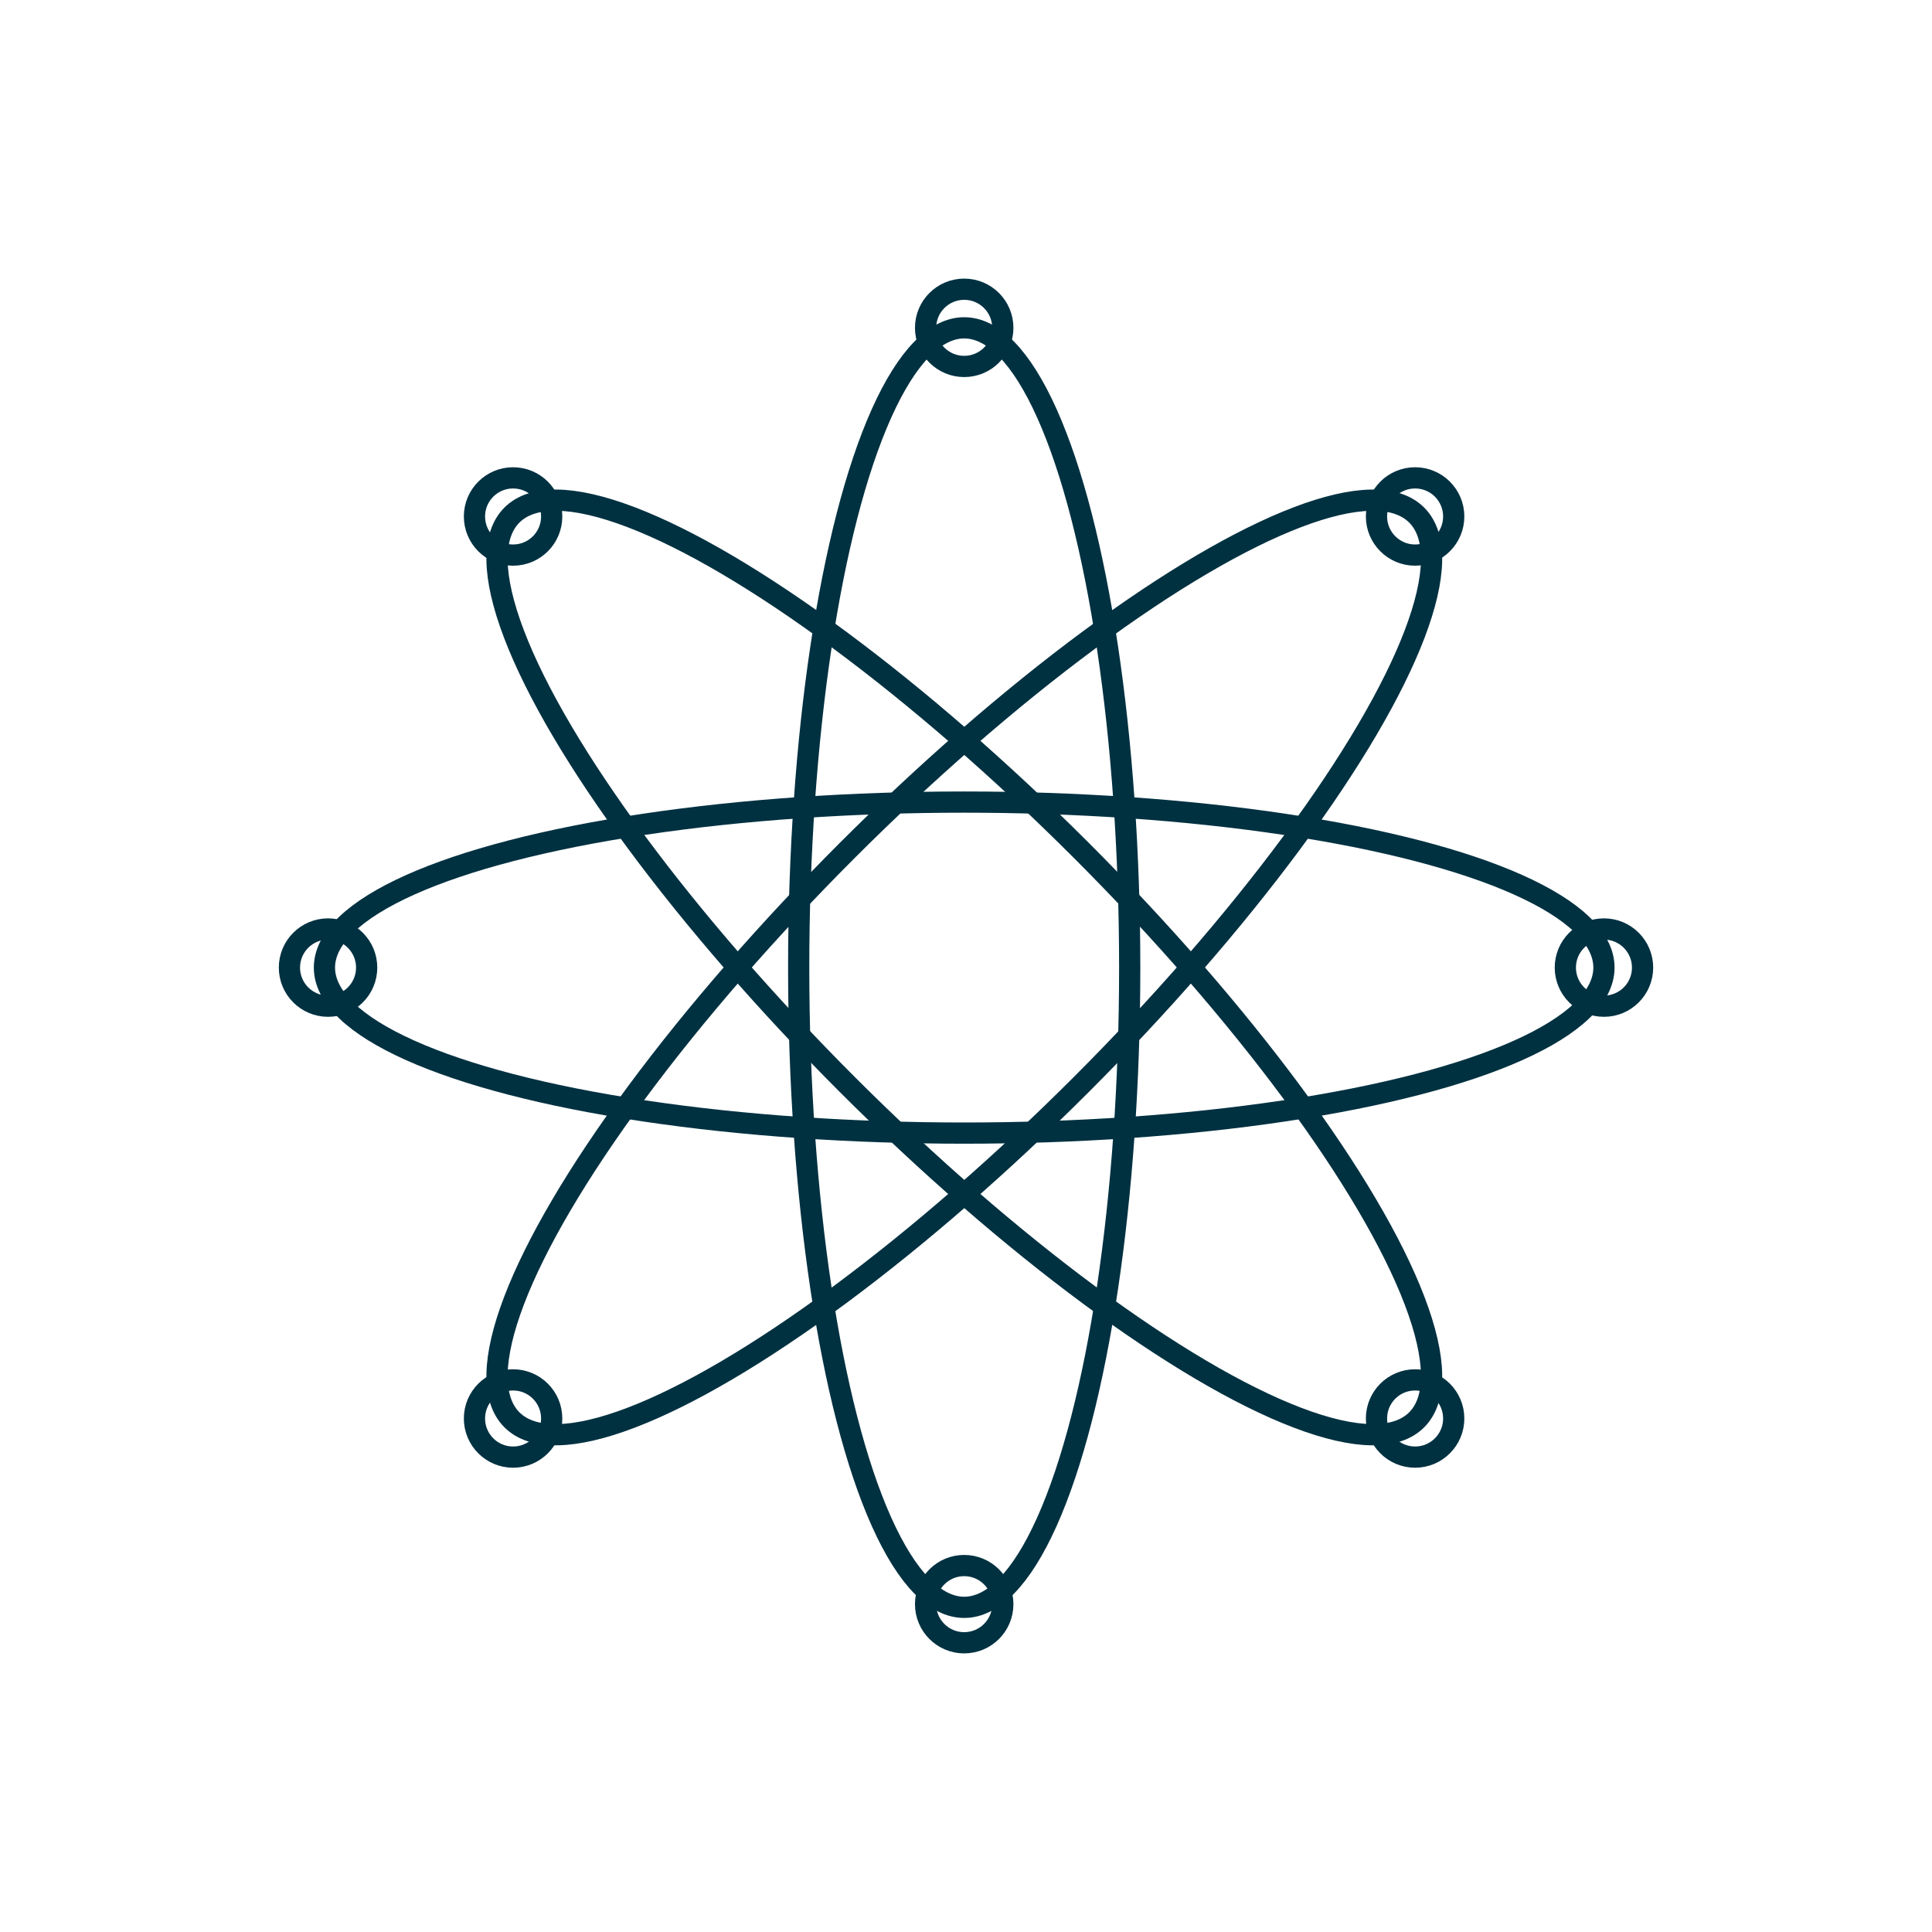 <?xml version="1.0" encoding="UTF-8"?>
<svg xmlns="http://www.w3.org/2000/svg" viewBox="0 0 91.05 91.05">
  <defs>
    <style>.cls-1{fill:none;stroke:#003141;stroke-miterlimit:10;}</style>
  </defs>
  <title>Transearch_</title>
  <g id="Layer_1" data-name="Layer 1">
    <ellipse class="cls-1" cx="45.44" cy="45.6" rx="7.8" ry="30.15"></ellipse>
    <ellipse class="cls-1" cx="45.44" cy="45.6" rx="30.15" ry="7.8"></ellipse>
    <ellipse class="cls-1" cx="45.44" cy="45.6" rx="30.15" ry="7.8" transform="translate(-18.93 45.48) rotate(-45)"></ellipse>
    <ellipse class="cls-1" cx="45.44" cy="45.6" rx="7.8" ry="30.15" transform="translate(-18.93 45.48) rotate(-45)"></ellipse>
    <circle class="cls-1" cx="45.44" cy="15.45" r="1.82"></circle>
    <circle class="cls-1" cx="24.18" cy="24.34" r="1.82"></circle>
    <circle class="cls-1" cx="15.46" cy="45.6" r="1.82"></circle>
    <circle class="cls-1" cx="24.18" cy="66.85" r="1.82"></circle>
    <circle class="cls-1" cx="45.44" cy="75.6" r="1.82"></circle>
    <circle class="cls-1" cx="66.69" cy="66.85" r="1.82"></circle>
    <circle class="cls-1" cx="75.59" cy="45.6" r="1.82"></circle>
    <circle class="cls-1" cx="66.69" cy="24.34" r="1.82"></circle>
  </g>
</svg>

